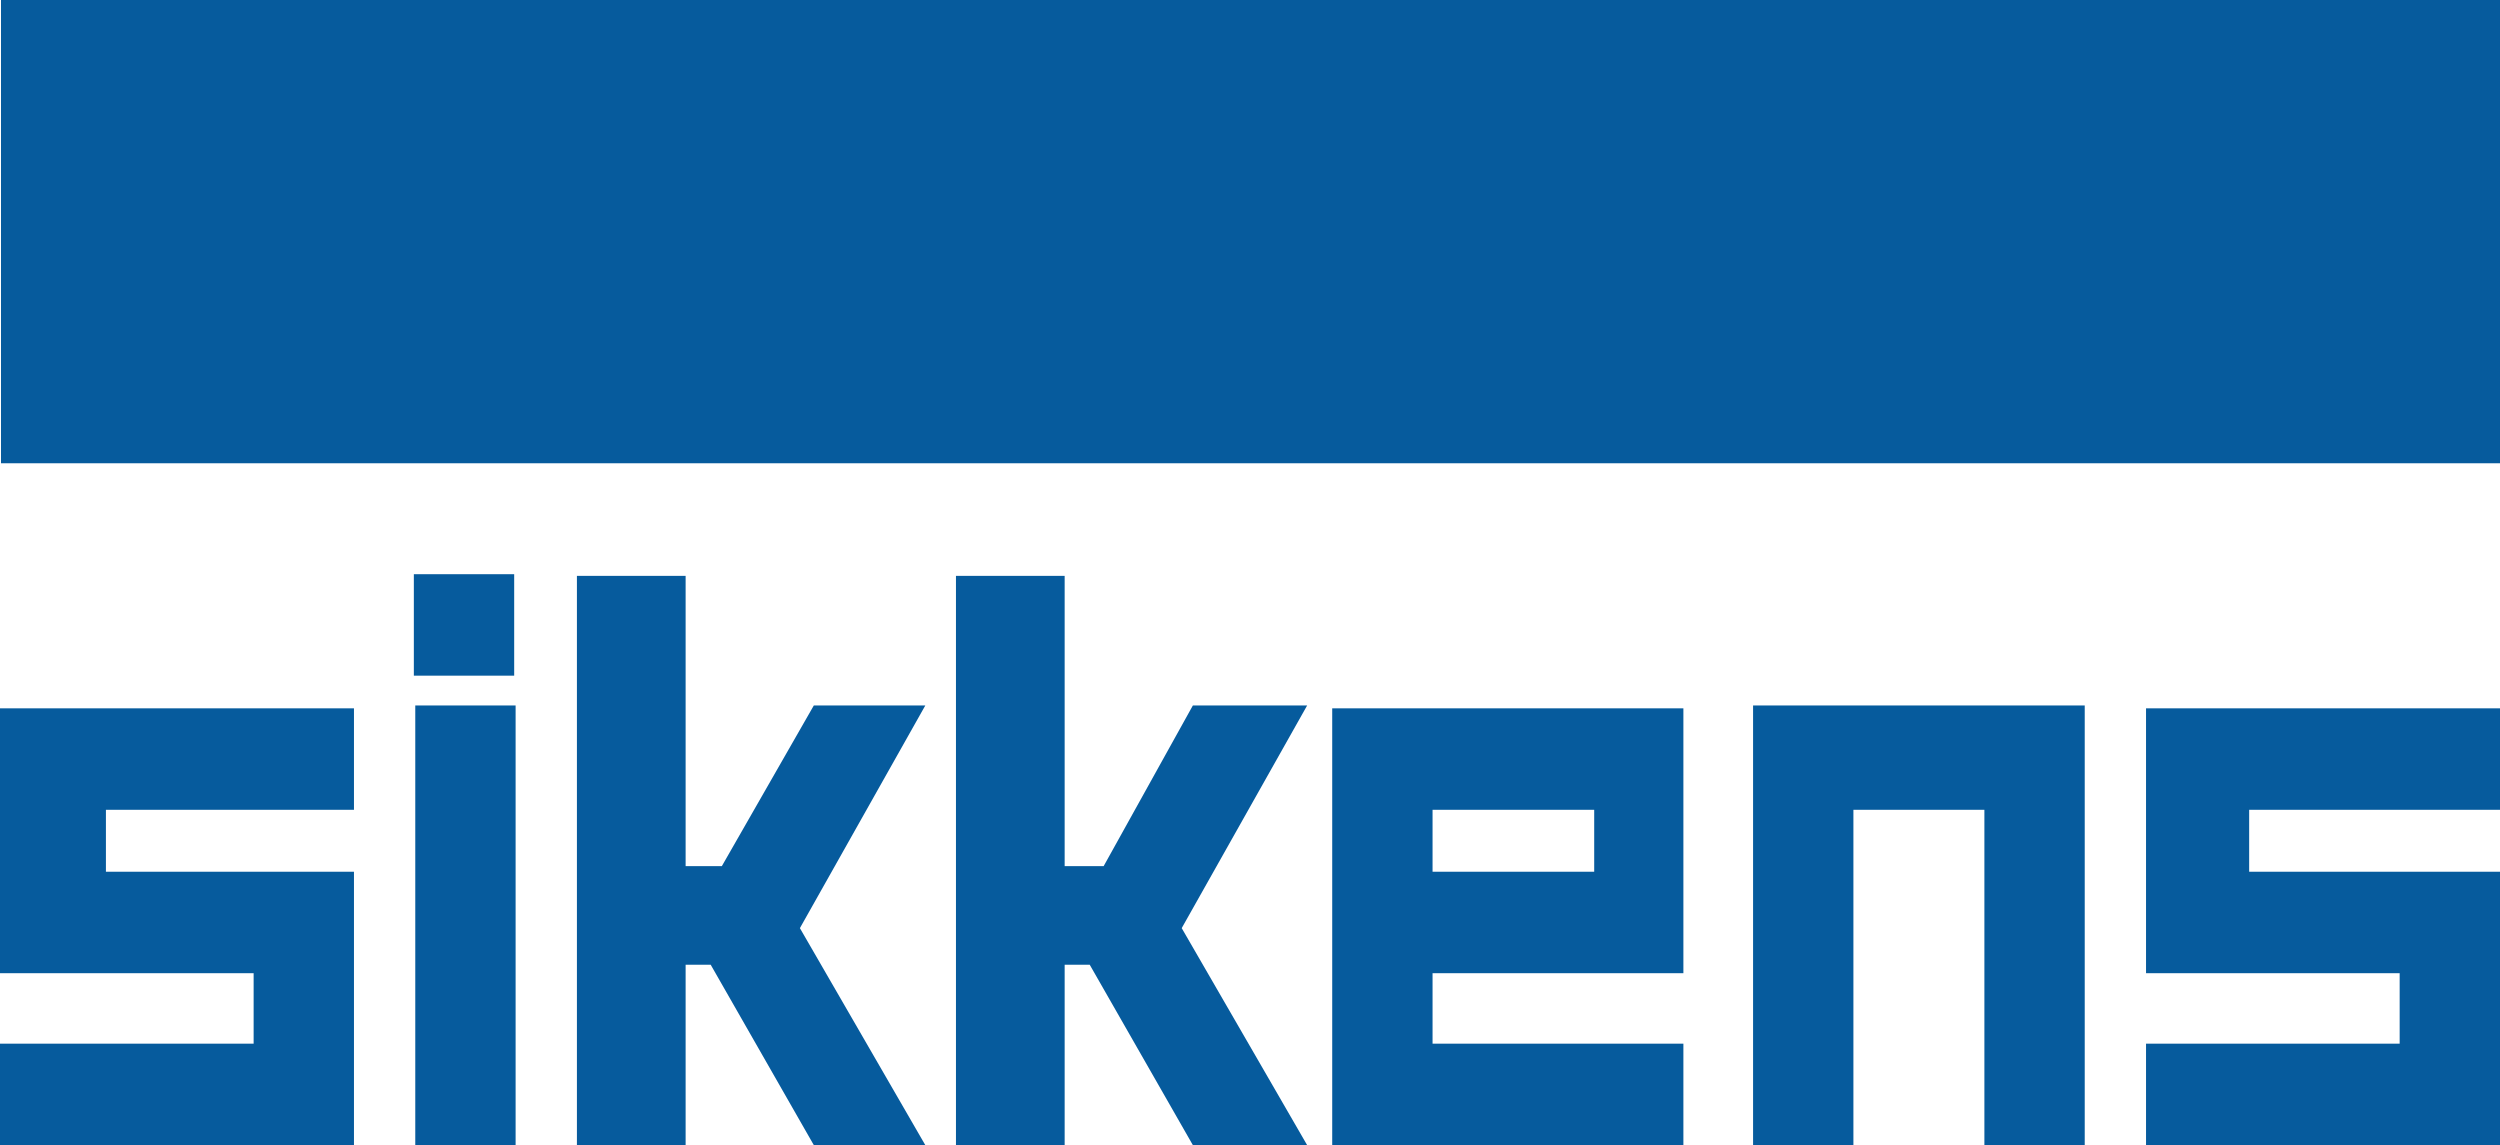 <?xml version="1.0" encoding="UTF-8"?>
<svg xmlns="http://www.w3.org/2000/svg" xmlns:xlink="http://www.w3.org/1999/xlink" width="566.93pt" height="259.68pt" viewBox="0 0 566.93 259.68" version="1.1">
<defs>
<clipPath id="clip1">
  <path d="M 0 0 L 566.93 0 L 566.93 259.68 L 0 259.68 Z M 0 0 "/>
</clipPath>
</defs>
<g id="surface1">
<g clip-path="url(#clip1)" clip-rule="nonzero">
<path style=" stroke:none;fill-rule:evenodd;fill:rgb(2.699%,35.699%,61.6%);fill-opacity:1;" d="M 566.93 183.633 L 566.93 160.625 L 486.66 160.625 L 486.66 220.695 L 544.176 220.695 L 544.176 236.676 L 486.66 236.676 L 486.66 259.68 L 566.93 259.68 L 566.93 197.691 L 510.047 197.691 L 510.047 183.633 Z M 302.109 160.625 L 302.109 259.68 L 381.746 259.68 L 381.746 236.676 L 324.863 236.676 L 324.863 220.695 L 381.746 220.695 L 381.746 160.625 Z M 361.52 197.691 L 324.863 197.691 L 324.863 183.633 L 361.52 183.633 Z M 408.922 159.984 L 397.547 159.984 L 397.547 259.68 L 420.301 259.68 L 420.301 183.633 L 450.004 183.633 L 450.004 259.68 L 472.758 259.68 L 472.758 159.984 Z M 0 160.625 L 0 220.695 L 57.516 220.695 L 57.516 236.676 L 0 236.676 L 0 259.68 L 80.27 259.68 L 80.27 197.691 L 24.02 197.691 L 24.02 183.633 L 80.27 183.633 L 80.27 160.625 Z M 94.172 259.68 L 116.926 259.68 L 116.926 159.984 L 94.172 159.984 Z M 184.551 159.984 L 163.695 196.41 L 155.48 196.41 L 155.48 130.59 L 130.828 130.59 L 130.828 259.68 L 155.48 259.68 L 155.48 218.777 L 161.168 218.777 L 184.551 259.68 L 209.832 259.68 L 181.395 210.473 L 209.832 159.984 Z M 270.508 159.984 L 250.281 196.41 L 241.434 196.41 L 241.434 130.59 L 216.785 130.59 L 216.785 259.68 L 241.434 259.68 L 241.434 218.777 L 247.121 218.777 L 270.508 259.68 L 296.422 259.68 L 267.98 210.473 L 296.422 159.984 Z M 93.848 153.219 L 116.602 153.219 L 116.602 130.215 L 93.848 130.215 Z M 0.227 0.004 L 566.93 0.004 L 566.93 105.059 L 0.227 105.059 L 0.227 0.004 "/>
</g>
</g>
</svg>
